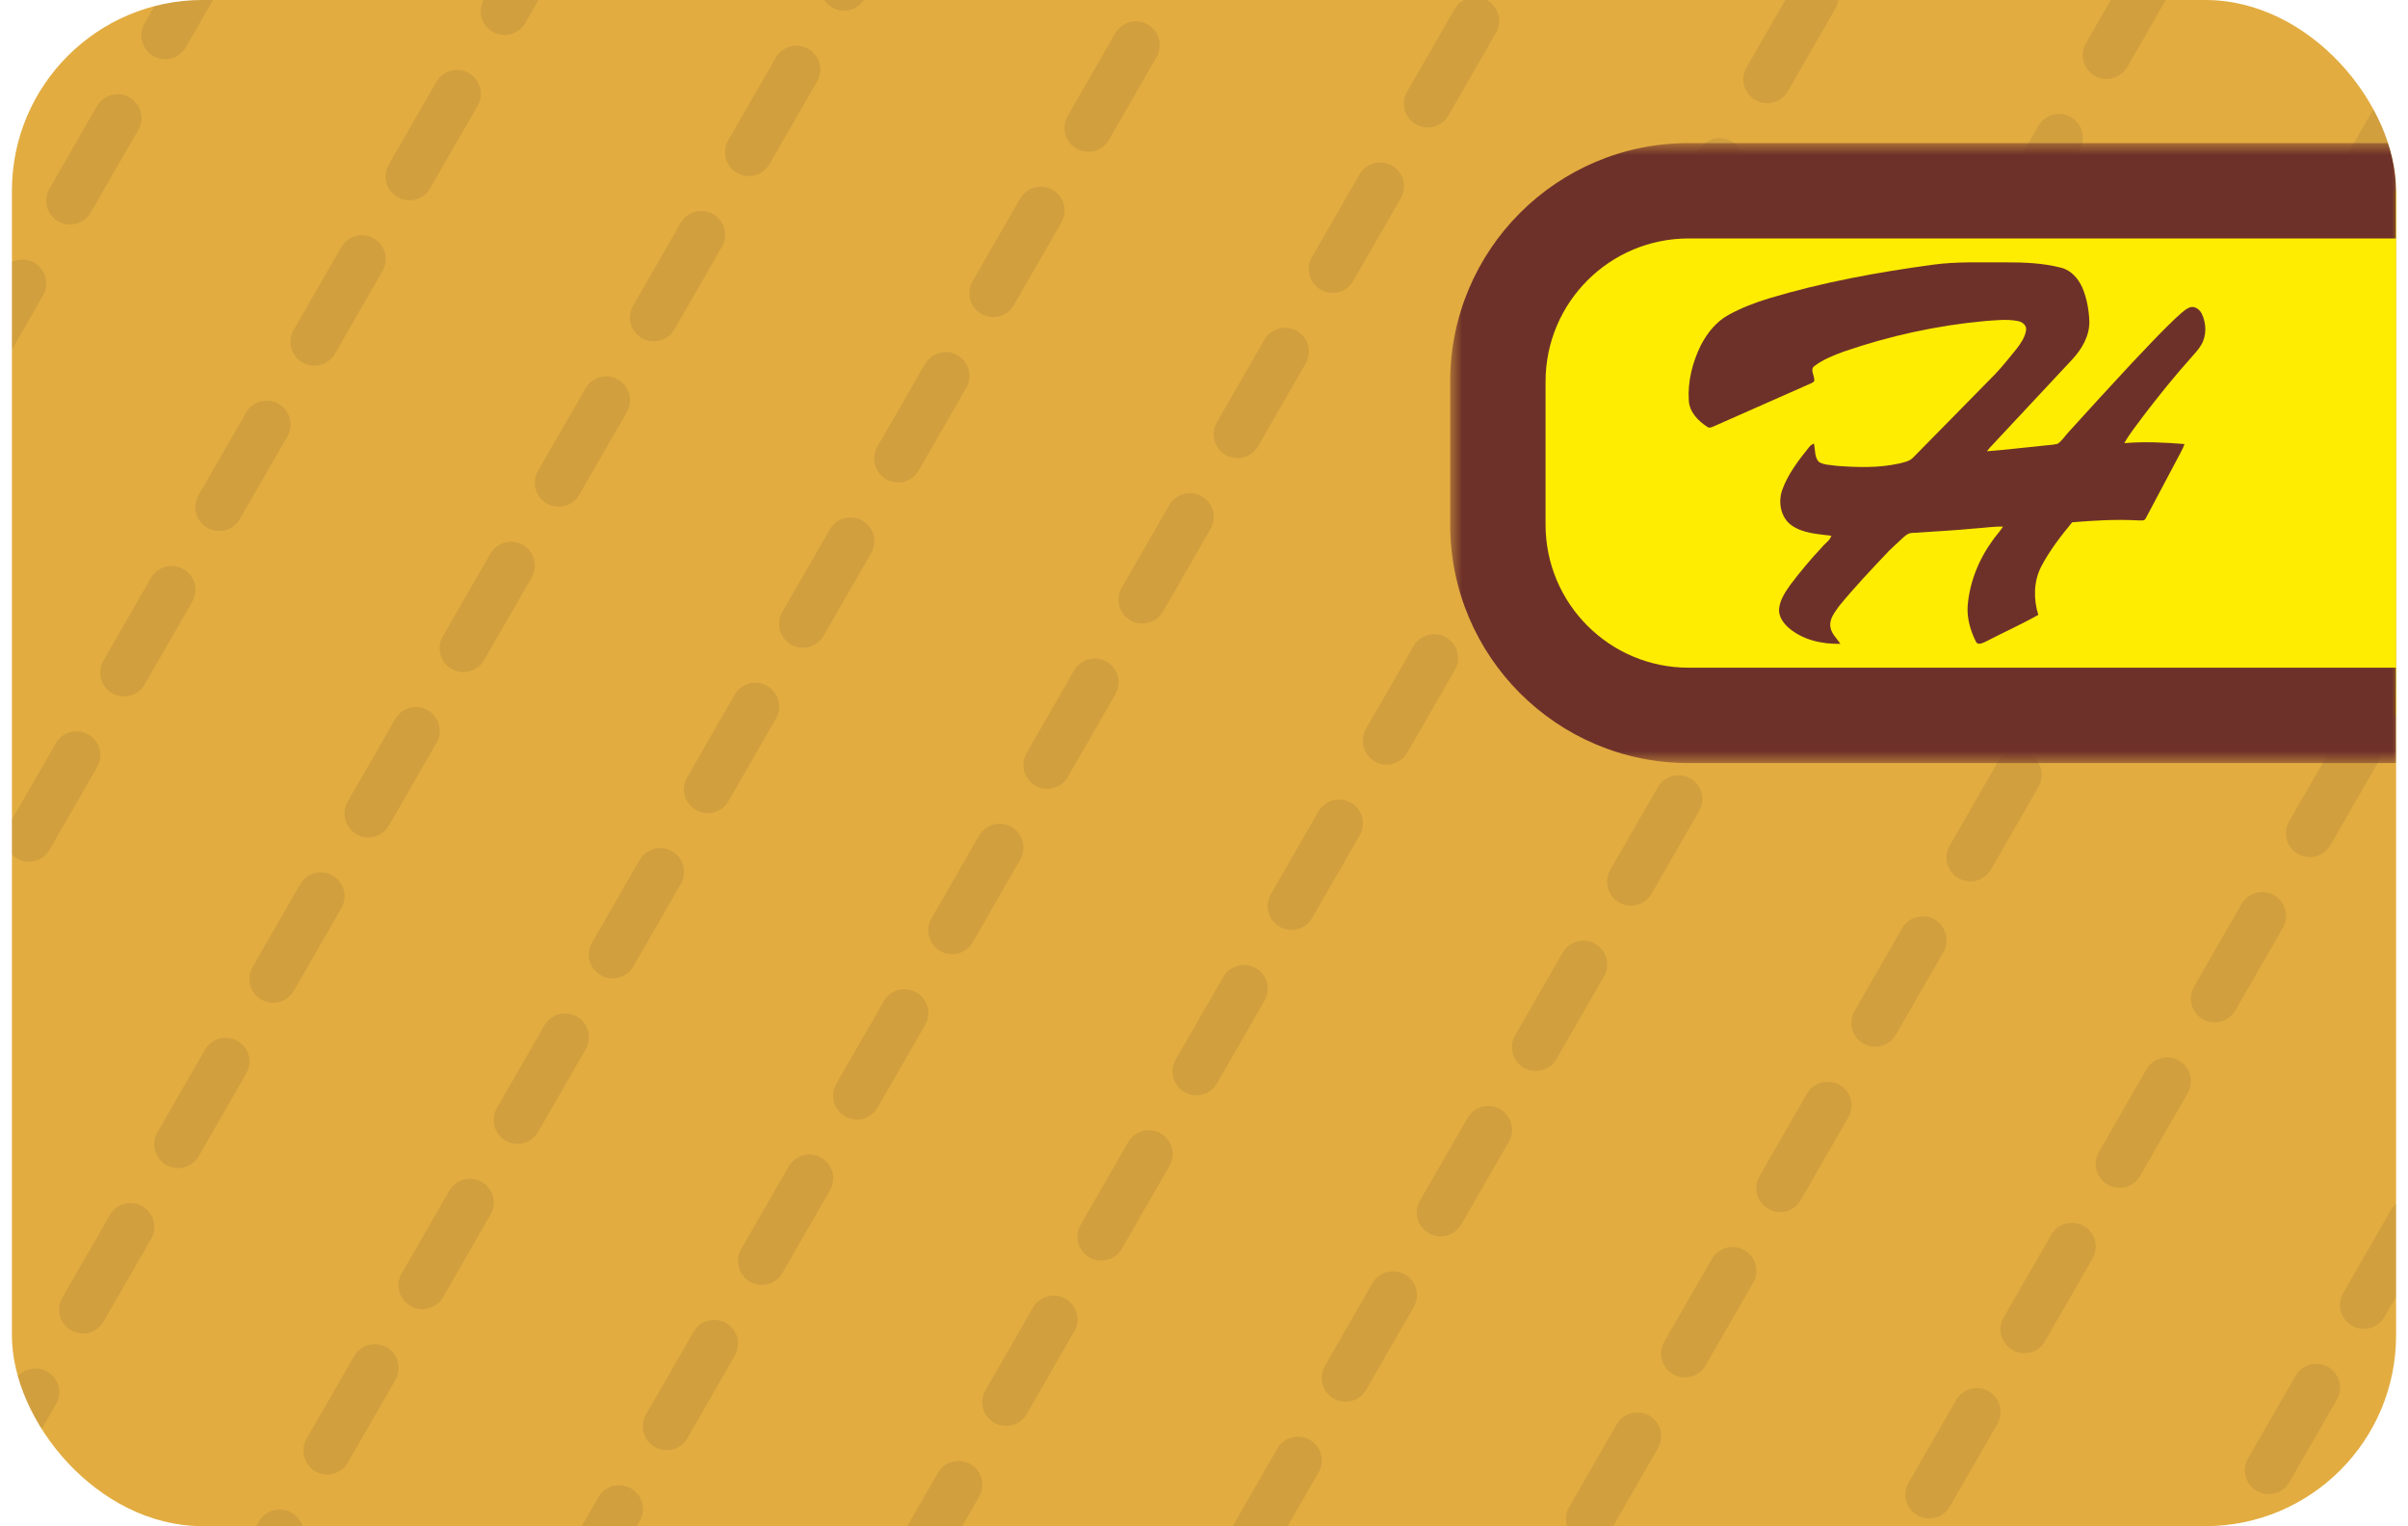 <svg width="101" height="64" viewBox="0 0 101 64" fill="none" xmlns="http://www.w3.org/2000/svg">
<g clip-path="url(#clip0_82_6062)">
<rect x="0.5" width="100" height="64" rx="8" fill="#E2AC40"/>
<path d="M-35.241 51.038L24.622 -52.983" stroke="#372C2C" stroke-opacity="0.1" stroke-width="2" stroke-linecap="round" stroke-dasharray="4 4"/>
<path d="M-24.995 56.954L34.868 -47.067" stroke="#372C2C" stroke-opacity="0.1" stroke-width="2" stroke-linecap="round" stroke-dasharray="4 4"/>
<path d="M-14.749 62.87L45.114 -41.151" stroke="#372C2C" stroke-opacity="0.1" stroke-width="2" stroke-linecap="round" stroke-dasharray="4 4"/>
<path d="M-4.502 68.786L55.361 -35.236" stroke="#372C2C" stroke-opacity="0.1" stroke-width="2" stroke-linecap="round" stroke-dasharray="4 4"/>
<path d="M5.745 74.701L65.607 -29.32" stroke="#372C2C" stroke-opacity="0.1" stroke-width="2" stroke-linecap="round" stroke-dasharray="4 4"/>
<path d="M15.991 80.617L75.854 -23.404" stroke="#372C2C" stroke-opacity="0.1" stroke-width="2" stroke-linecap="round" stroke-dasharray="4 4"/>
<path d="M26.238 86.533L86.101 -17.488" stroke="#372C2C" stroke-opacity="0.1" stroke-width="2" stroke-linecap="round" stroke-dasharray="4 4"/>
<path d="M36.484 92.449L96.347 -11.572" stroke="#372C2C" stroke-opacity="0.1" stroke-width="2" stroke-linecap="round" stroke-dasharray="4 4"/>
<path d="M46.73 98.365L106.593 -5.657" stroke="#372C2C" stroke-opacity="0.1" stroke-width="2" stroke-linecap="round" stroke-dasharray="4 4"/>
<path d="M56.977 104.281L116.84 0.259" stroke="#372C2C" stroke-opacity="0.1" stroke-width="2" stroke-linecap="round" stroke-dasharray="4 4"/>
<path d="M67.224 110.196L127.086 6.175" stroke="#372C2C" stroke-opacity="0.1" stroke-width="2" stroke-linecap="round" stroke-dasharray="4 4"/>
<path d="M77.47 116.112L137.333 12.091" stroke="#372C2C" stroke-opacity="0.1" stroke-width="2" stroke-linecap="round" stroke-dasharray="4 4"/>
<mask id="path-14-outside-1_82_6062" maskUnits="userSpaceOnUse" x="60.826" y="6" width="40" height="26" fill="black">
<rect fill="white" x="60.826" y="6" width="40" height="26"/>
<path d="M62.826 16C62.826 11.582 66.408 8 70.826 8H100.499V30H70.826C66.408 30 62.826 26.418 62.826 22V16Z"/>
</mask>
<path d="M62.826 16C62.826 11.582 66.408 8 70.826 8H100.499V30H70.826C66.408 30 62.826 26.418 62.826 22V16Z" fill="#FEED01"/>
<path d="M60.826 16C60.826 10.477 65.303 6 70.826 6H100.499V10H70.826C67.513 10 64.826 12.686 64.826 16H60.826ZM100.499 32H70.826C65.303 32 60.826 27.523 60.826 22H64.826C64.826 25.314 67.513 28 70.826 28H100.499V32ZM70.826 32C65.303 32 60.826 27.523 60.826 22V16C60.826 10.477 65.303 6 70.826 6V10C67.513 10 64.826 12.686 64.826 16V22C64.826 25.314 67.513 28 70.826 28V32ZM100.499 8V30V8Z" fill="#6E312A" mask="url(#path-14-outside-1_82_6062)"/>
<path d="M81.062 11.102C82.072 10.963 83.092 11.009 84.108 11.002C84.896 11 85.693 11.03 86.459 11.229C86.876 11.337 87.179 11.691 87.346 12.074C87.532 12.52 87.618 13.004 87.635 13.485C87.642 14.094 87.316 14.646 86.912 15.08C85.763 16.311 84.614 17.541 83.463 18.771C83.419 18.82 83.379 18.872 83.339 18.923C84.103 18.869 84.864 18.77 85.627 18.697C85.851 18.667 86.08 18.669 86.3 18.612C86.497 18.481 86.618 18.268 86.781 18.1C87.651 17.133 88.535 16.179 89.419 15.224C90.022 14.586 90.622 13.943 91.258 13.338C91.44 13.184 91.603 12.998 91.824 12.899C92.04 12.807 92.265 12.97 92.354 13.163C92.544 13.566 92.56 14.072 92.328 14.462C92.203 14.679 92.023 14.855 91.862 15.044C91.183 15.806 90.542 16.601 89.923 17.412C89.643 17.798 89.334 18.166 89.1 18.584C89.94 18.511 90.786 18.554 91.626 18.621C91.585 18.735 91.536 18.847 91.477 18.953C90.978 19.88 90.497 20.816 89.997 21.742C89.937 21.866 89.782 21.814 89.674 21.823C88.753 21.772 87.831 21.826 86.914 21.903C86.433 22.483 85.97 23.087 85.617 23.755C85.295 24.379 85.287 25.123 85.493 25.785C84.779 26.188 84.027 26.522 83.3 26.901C83.179 26.953 82.993 27.068 82.89 26.935C82.651 26.46 82.492 25.931 82.531 25.395C82.616 24.397 83.006 23.437 83.598 22.633C83.732 22.446 83.889 22.275 84.016 22.083C83.608 22.074 83.203 22.14 82.797 22.165C81.941 22.247 81.081 22.289 80.223 22.347C80.013 22.342 79.867 22.507 79.725 22.637C79.564 22.793 79.393 22.938 79.235 23.096C78.518 23.851 77.801 24.608 77.14 25.414C76.961 25.673 76.718 25.953 76.774 26.291C76.813 26.575 77.044 26.771 77.193 26.998C76.431 27.019 75.626 26.84 75.033 26.338C74.792 26.131 74.581 25.831 74.624 25.498C74.672 25.131 74.887 24.814 75.097 24.519C75.509 23.974 75.946 23.449 76.415 22.952C76.542 22.79 76.754 22.667 76.813 22.466C76.244 22.393 75.629 22.372 75.142 22.029C74.687 21.703 74.574 21.058 74.751 20.551C74.992 19.875 75.439 19.301 75.883 18.747C75.932 18.678 76.005 18.635 76.08 18.597C76.143 18.851 76.1 19.162 76.285 19.367C76.502 19.506 76.779 19.493 77.025 19.535C77.902 19.602 78.796 19.629 79.66 19.437C79.867 19.384 80.098 19.347 80.25 19.18C81.4 18.02 82.54 16.848 83.687 15.685C84.005 15.354 84.284 14.989 84.577 14.636C84.756 14.403 84.935 14.145 84.981 13.848C85.015 13.638 84.812 13.489 84.626 13.461C84.161 13.373 83.685 13.433 83.218 13.467C81.218 13.652 79.242 14.088 77.343 14.741C76.91 14.898 76.473 15.071 76.102 15.35C75.913 15.486 76.091 15.723 76.094 15.904C76.132 16.012 76.016 16.044 75.944 16.083C74.583 16.684 73.223 17.286 71.862 17.887C71.784 17.919 71.693 17.961 71.615 17.904C71.228 17.654 70.856 17.277 70.834 16.789C70.783 15.988 70.991 15.182 71.345 14.467C71.613 13.958 71.988 13.484 72.5 13.206C73.038 12.911 73.614 12.688 74.201 12.511C76.44 11.837 78.748 11.417 81.062 11.102Z" fill="#6E312A"/>
</g>
<defs>
<clipPath id="clip0_82_6062">
<rect x="0.5" width="100" height="64" rx="8" fill="white"/>
</clipPath>
</defs>
</svg>
